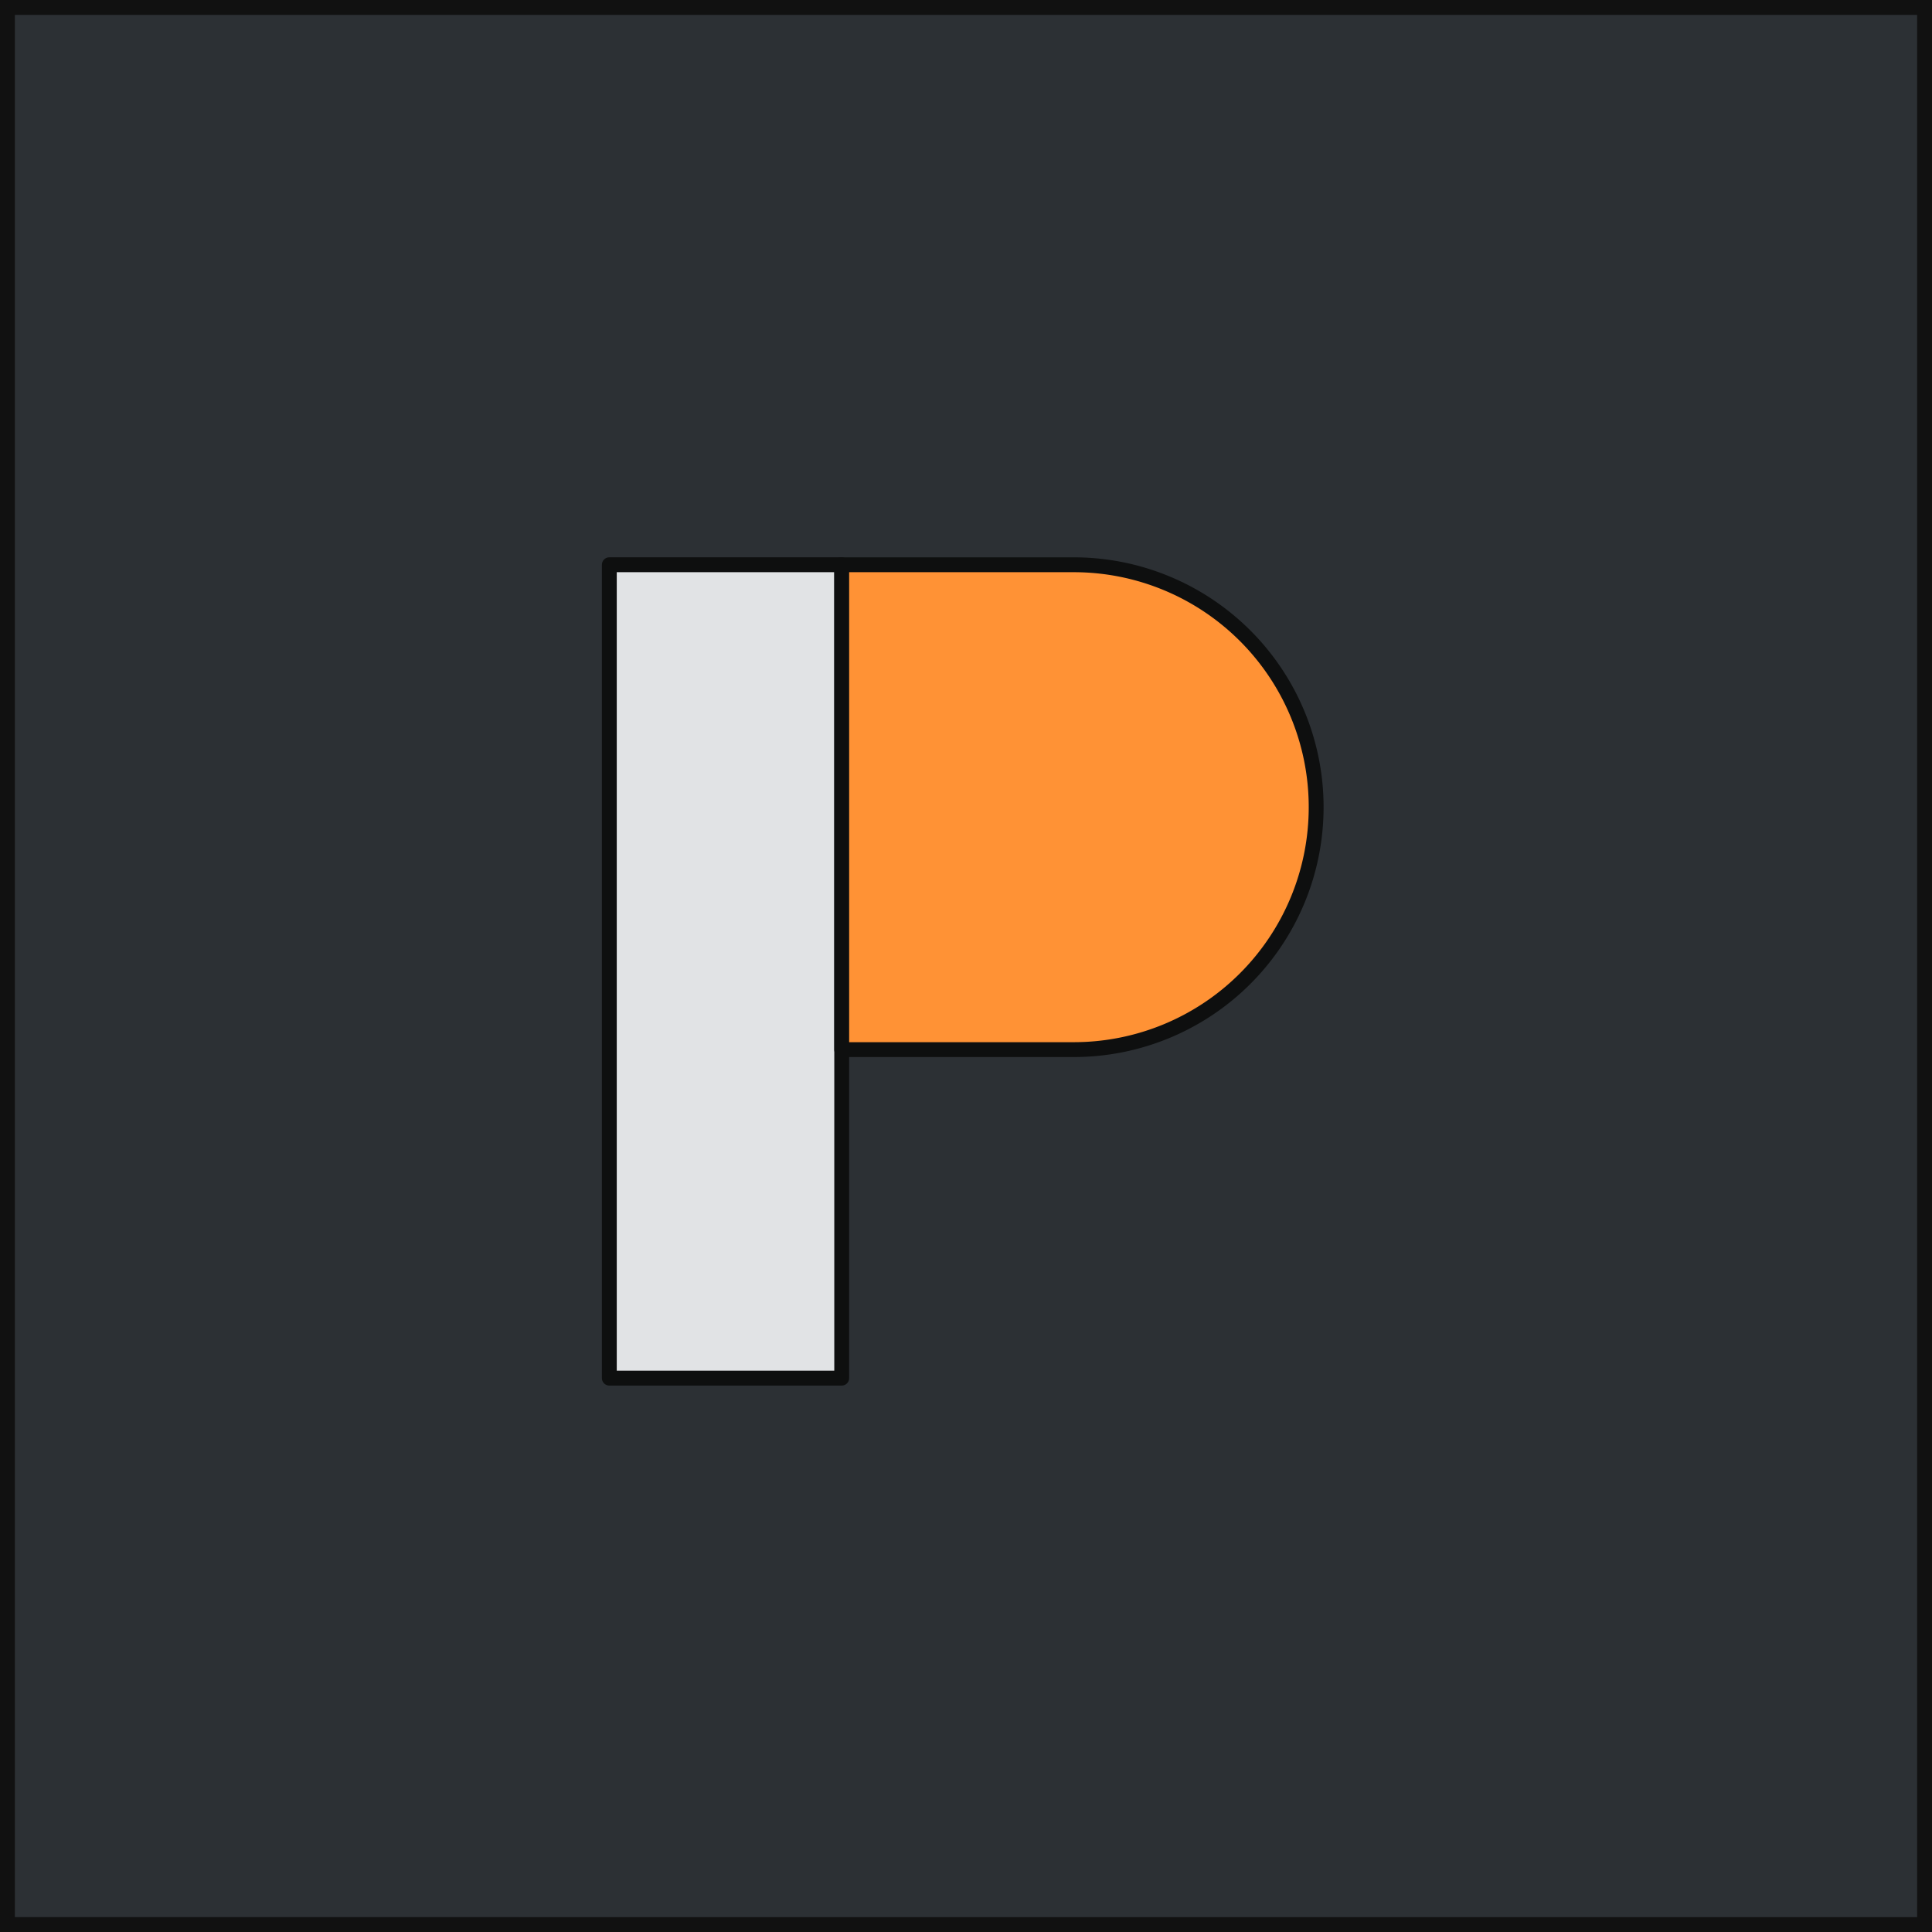 <svg xmlns="http://www.w3.org/2000/svg" width="130" height="130"><g fill="#2c3034" stroke="#111"><path stroke="none" d="M0 0h130v130H0z"/><path fill="none" d="M.5.5h129v129H.5z"/></g><g stroke="#0e0f0f" stroke-linecap="round" stroke-linejoin="round"><path fill="#e1e3e5" d="M41 38h15.637v54.732H41z"/><path fill="#ff9235" d="M88.561 54.312a16.31 16.31 0 0 0-16.287-16.31H56.637v32.624h15.637a16.31 16.31 0 0 0 16.287-16.314"/></g></svg>